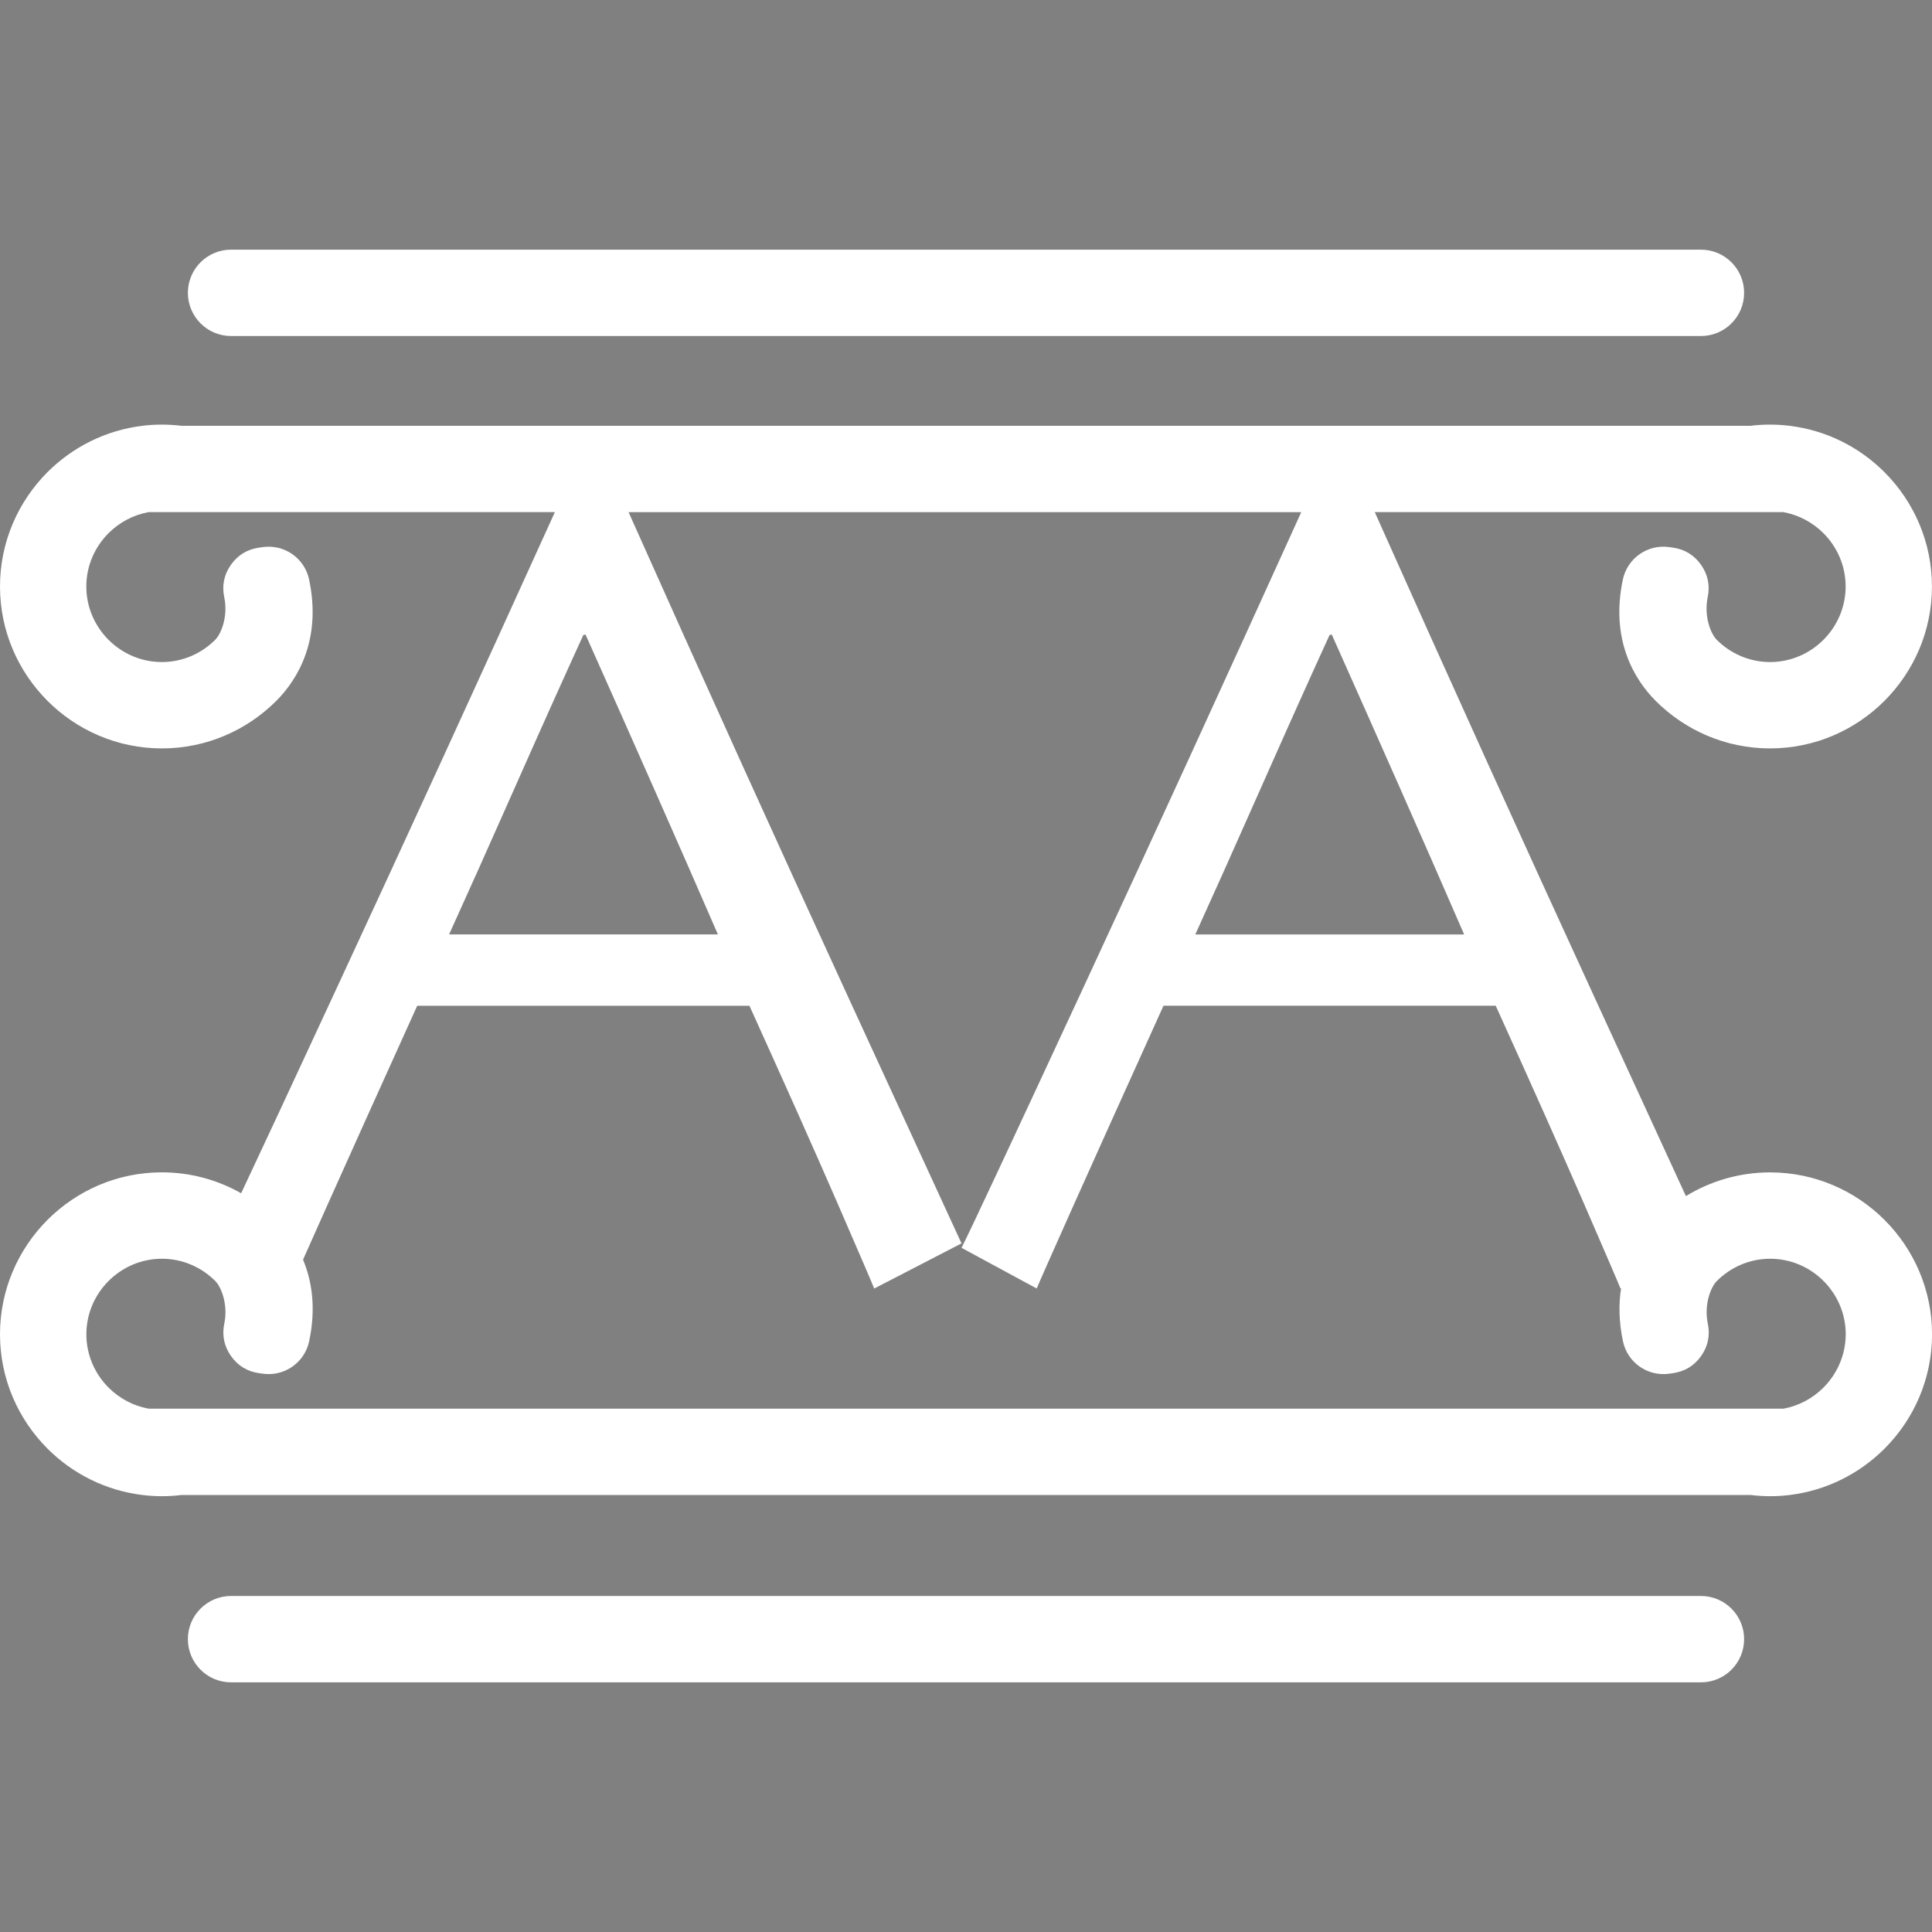 <?xml version="1.0" encoding="utf-8"?>
<!-- Generator: Adobe Illustrator 28.3.0, SVG Export Plug-In . SVG Version: 6.00 Build 0)  -->
<svg version="1.1" id="Layer_1" xmlns="http://www.w3.org/2000/svg" xmlns:xlink="http://www.w3.org/1999/xlink" x="0px" y="0px"
	 viewBox="0 0 400 400" style="enable-background:new 0 0 400 400;" xml:space="preserve">
<rect x="0" y="0" width="400" height="400" fill="#808080" stroke="none"/>
<style type="text/css">
	.st0{fill:#FFFFFF;}
	.st1{clip-path:url(#SVGID_00000173135561333380792890000004240875577353137292_);}
	.st2{clip-path:url(#SVGID_00000175314293124954012300000005265133925819925423_);fill:#231F20;}
	.st3{fill:#CEAE7B;}
</style>
<g>
	<g>
		<path class="st0" d="M47.84,69.57h17.37h190.24h96.71c4.94,0,8.94-4,8.94-8.94v0c0-4.94-4-8.94-8.94-8.94h-96.71H65.21H47.84
			c-4.94,0-8.94,4-8.94,8.94v0C38.91,65.57,42.91,69.57,47.84,69.57z"/>
		<path class="st0" d="M366.48,242.73c-6.37,0-12.34,1.8-17.43,4.91c-3.84-8.35-10.12-22-18.84-40.97
			c-14.92-32.46-30.12-66.01-45.58-100.64h52.09h27h0h5.51c3.2,0.58,6.07,2.14,8.29,4.36c2.84,2.84,4.6,6.75,4.6,11.04
			c0,4.29-1.76,8.2-4.6,11.04c-2.84,2.84-6.75,4.6-11.04,4.6s-8.2-1.76-11.04-4.6c-1.29-1.29-2.69-4.95-1.88-8.82
			c0.51-2.41,0.04-4.68-1.37-6.7c-1.42-2.02-3.39-3.23-5.84-3.57l-0.76-0.11c-4.48-0.63-8.67,2.31-9.6,6.73
			c-2.58,12.22,2.2,20.5,6.8,25.11c6.07,6.07,14.45,9.84,23.68,9.84c9.23,0,17.61-3.77,23.68-9.84c6.07-6.07,9.84-14.45,9.84-23.68
			c0-9.23-3.77-17.61-9.84-23.68c-5.17-5.17-12.01-8.66-19.62-9.59v0h0c-1.33-0.16-2.68-0.25-4.06-0.25c-1.37,0-2.73,0.08-4.06,0.25
			H256.09h-6.74H194.2h-1.31h-35.31h-6.71H37.58c-1.33-0.16-2.68-0.25-4.06-0.25c-1.37,0-2.73,0.08-4.06,0.25h-0.01v0
			c-7.61,0.93-14.45,4.43-19.62,9.59C3.77,103.82,0,112.2,0,121.43c0,9.23,3.77,17.61,9.84,23.68c6.07,6.07,14.45,9.84,23.68,9.84
			c9.23,0,17.61-3.77,23.68-9.84c4.61-4.61,9.38-12.88,6.8-25.11c-0.93-4.43-5.12-7.36-9.6-6.73l-0.76,0.11
			c-2.44,0.34-4.42,1.55-5.84,3.57c-1.42,2.02-1.88,4.29-1.37,6.7c0.81,3.87-0.58,7.52-1.88,8.82c-2.84,2.84-6.75,4.6-11.04,4.6
			c-4.29,0-8.2-1.76-11.04-4.6c-2.84-2.84-4.6-6.75-4.6-11.04c0-4.29,1.76-8.2,4.6-11.04c2.22-2.22,5.09-3.78,8.29-4.36h5.51h0h27
			h51.61c-15.7,34.62-30.83,67.65-45.41,99.07c-8.8,18.98-15.31,32.96-19.54,41.95c-4.86-2.75-10.46-4.33-16.42-4.33
			c-9.23,0-17.61,3.77-23.68,9.84C3.77,258.64,0,267.02,0,276.25c0,9.23,3.77,17.61,9.84,23.68c5.17,5.17,12.01,8.66,19.62,9.59v0h0
			c1.33,0.16,2.68,0.25,4.06,0.25c1.37,0,2.73-0.08,4.06-0.25h106.33h6.74h55.15h1.31h35.31h6.71h113.3
			c1.33,0.16,2.68,0.25,4.06,0.25c1.37,0,2.73-0.08,4.05-0.25h0.01v0c7.61-0.93,14.45-4.43,19.62-9.59
			c6.07-6.07,9.84-14.45,9.84-23.68c0-9.23-3.77-17.61-9.84-23.68C384.09,246.5,375.71,242.73,366.48,242.73z M303.08,193.35
			l0.05,0.12h-55.65l0.05-0.12c3.59-7.89,8.14-18.05,13.64-30.47c5.5-12.42,10.2-22.88,14.1-31.4l0.46-0.1
			c5.02,11.24,9.8,22.01,14.36,32.32C294.65,174.01,298.98,183.89,303.08,193.35z M93.03,193.35c3.59-7.89,8.14-18.05,13.64-30.47
			c5.5-12.42,10.2-22.88,14.1-31.4l0.46-0.1c5.02,11.24,9.8,22.01,14.36,32.32c4.56,10.31,8.89,20.19,12.99,29.64l0.05,0.12H92.98
			L93.03,193.35z M377.52,287.29c-2.22,2.22-5.09,3.78-8.29,4.36h-5.51h0h-27h-87.59h-6.71H207.1h-1.31h-55.15h-6.74H63.28h-27h0
			h-5.51c-3.2-0.58-6.07-2.14-8.29-4.36c-2.84-2.84-4.6-6.75-4.6-11.04c0-4.29,1.76-8.2,4.6-11.04c2.84-2.84,6.75-4.6,11.04-4.6
			s8.2,1.76,11.04,4.6c1.29,1.29,2.69,4.95,1.88,8.82c-0.51,2.41-0.04,4.68,1.37,6.7c1.42,2.02,3.39,3.23,5.84,3.57l0.76,0.11
			c4.48,0.63,8.67-2.31,9.6-6.73c1.45-6.85,0.58-12.46-1.27-16.88c1.19-2.68,2.77-6.22,4.74-10.63c4.43-9.91,10.73-23.89,18.9-41.94
			h68.78c7.62,16.81,13.75,30.55,18.39,41.24c4.64,10.69,7.12,16.46,7.44,17.31l18.08-9.35c-0.62-1.32-8.4-18.23-23.35-50.75
			c-14.92-32.46-30.12-66.01-45.58-100.64h20.75h6.71h35.31h1.31h55.15h6.74h13.3c-15.7,34.62-30.83,67.65-45.41,99.07
			c-14.6,31.47-22.9,49.22-24.92,53.24l15.56,8.42c0.47-1.16,2.92-6.7,7.35-16.61c4.43-9.91,10.73-23.89,18.9-41.94h68.78
			c7.62,16.81,13.75,30.55,18.39,41.24c4.64,10.69,7.12,16.46,7.44,17.31l0.13-0.07c-0.51,3.22-0.48,6.87,0.38,10.98
			c0.93,4.43,5.12,7.36,9.6,6.73l0.76-0.11c2.44-0.34,4.42-1.55,5.84-3.57c1.42-2.02,1.88-4.29,1.37-6.7
			c-0.81-3.87,0.58-7.52,1.88-8.82c2.84-2.84,6.75-4.6,11.04-4.6c4.29,0,8.2,1.76,11.04,4.6c2.84,2.84,4.6,6.75,4.6,11.04
			C382.12,280.54,380.36,284.45,377.52,287.29z"/>
		<path class="st0" d="M352.16,330.43h-17.37H144.55H47.84c-4.94,0-8.94,4-8.94,8.94l0,0c0,4.94,4,8.94,8.94,8.94h96.71h190.24
			h17.37c4.94,0,8.94-4,8.94-8.94l0,0C361.1,334.43,357.09,330.43,352.16,330.43z"/>
	</g>
</g>
<g>
	<g>
		<defs>
			
				<ellipse id="SVGID_1_" transform="matrix(0.707 -0.707 0.707 0.707 -332.925 -403.752)" cx="-653.83" cy="200" rx="200" ry="200"/>
		</defs>
		<use xlink:href="#SVGID_1_"  style="overflow:visible;fill-rule:evenodd;clip-rule:evenodd;fill:#231F20;"/>
		<clipPath id="SVGID_00000044876142686565042100000012134290640210630803_">
			<use xlink:href="#SVGID_1_"  style="overflow:visible;"/>
		</clipPath>
		<g style="clip-path:url(#SVGID_00000044876142686565042100000012134290640210630803_);">
			<defs>
				
					<rect id="SVGID_00000183238972826501207070000007492697531208071832_" x="-4988.42" y="-2276.59" width="6399.89" height="3999.93"/>
			</defs>
			<use xlink:href="#SVGID_00000183238972826501207070000007492697531208071832_"  style="overflow:visible;fill:#231F20;"/>
			<clipPath id="SVGID_00000056386359163369987290000004789362942228561833_">
				<use xlink:href="#SVGID_00000183238972826501207070000007492697531208071832_"  style="overflow:visible;"/>
			</clipPath>
		</g>
	</g>
</g>
</svg>
